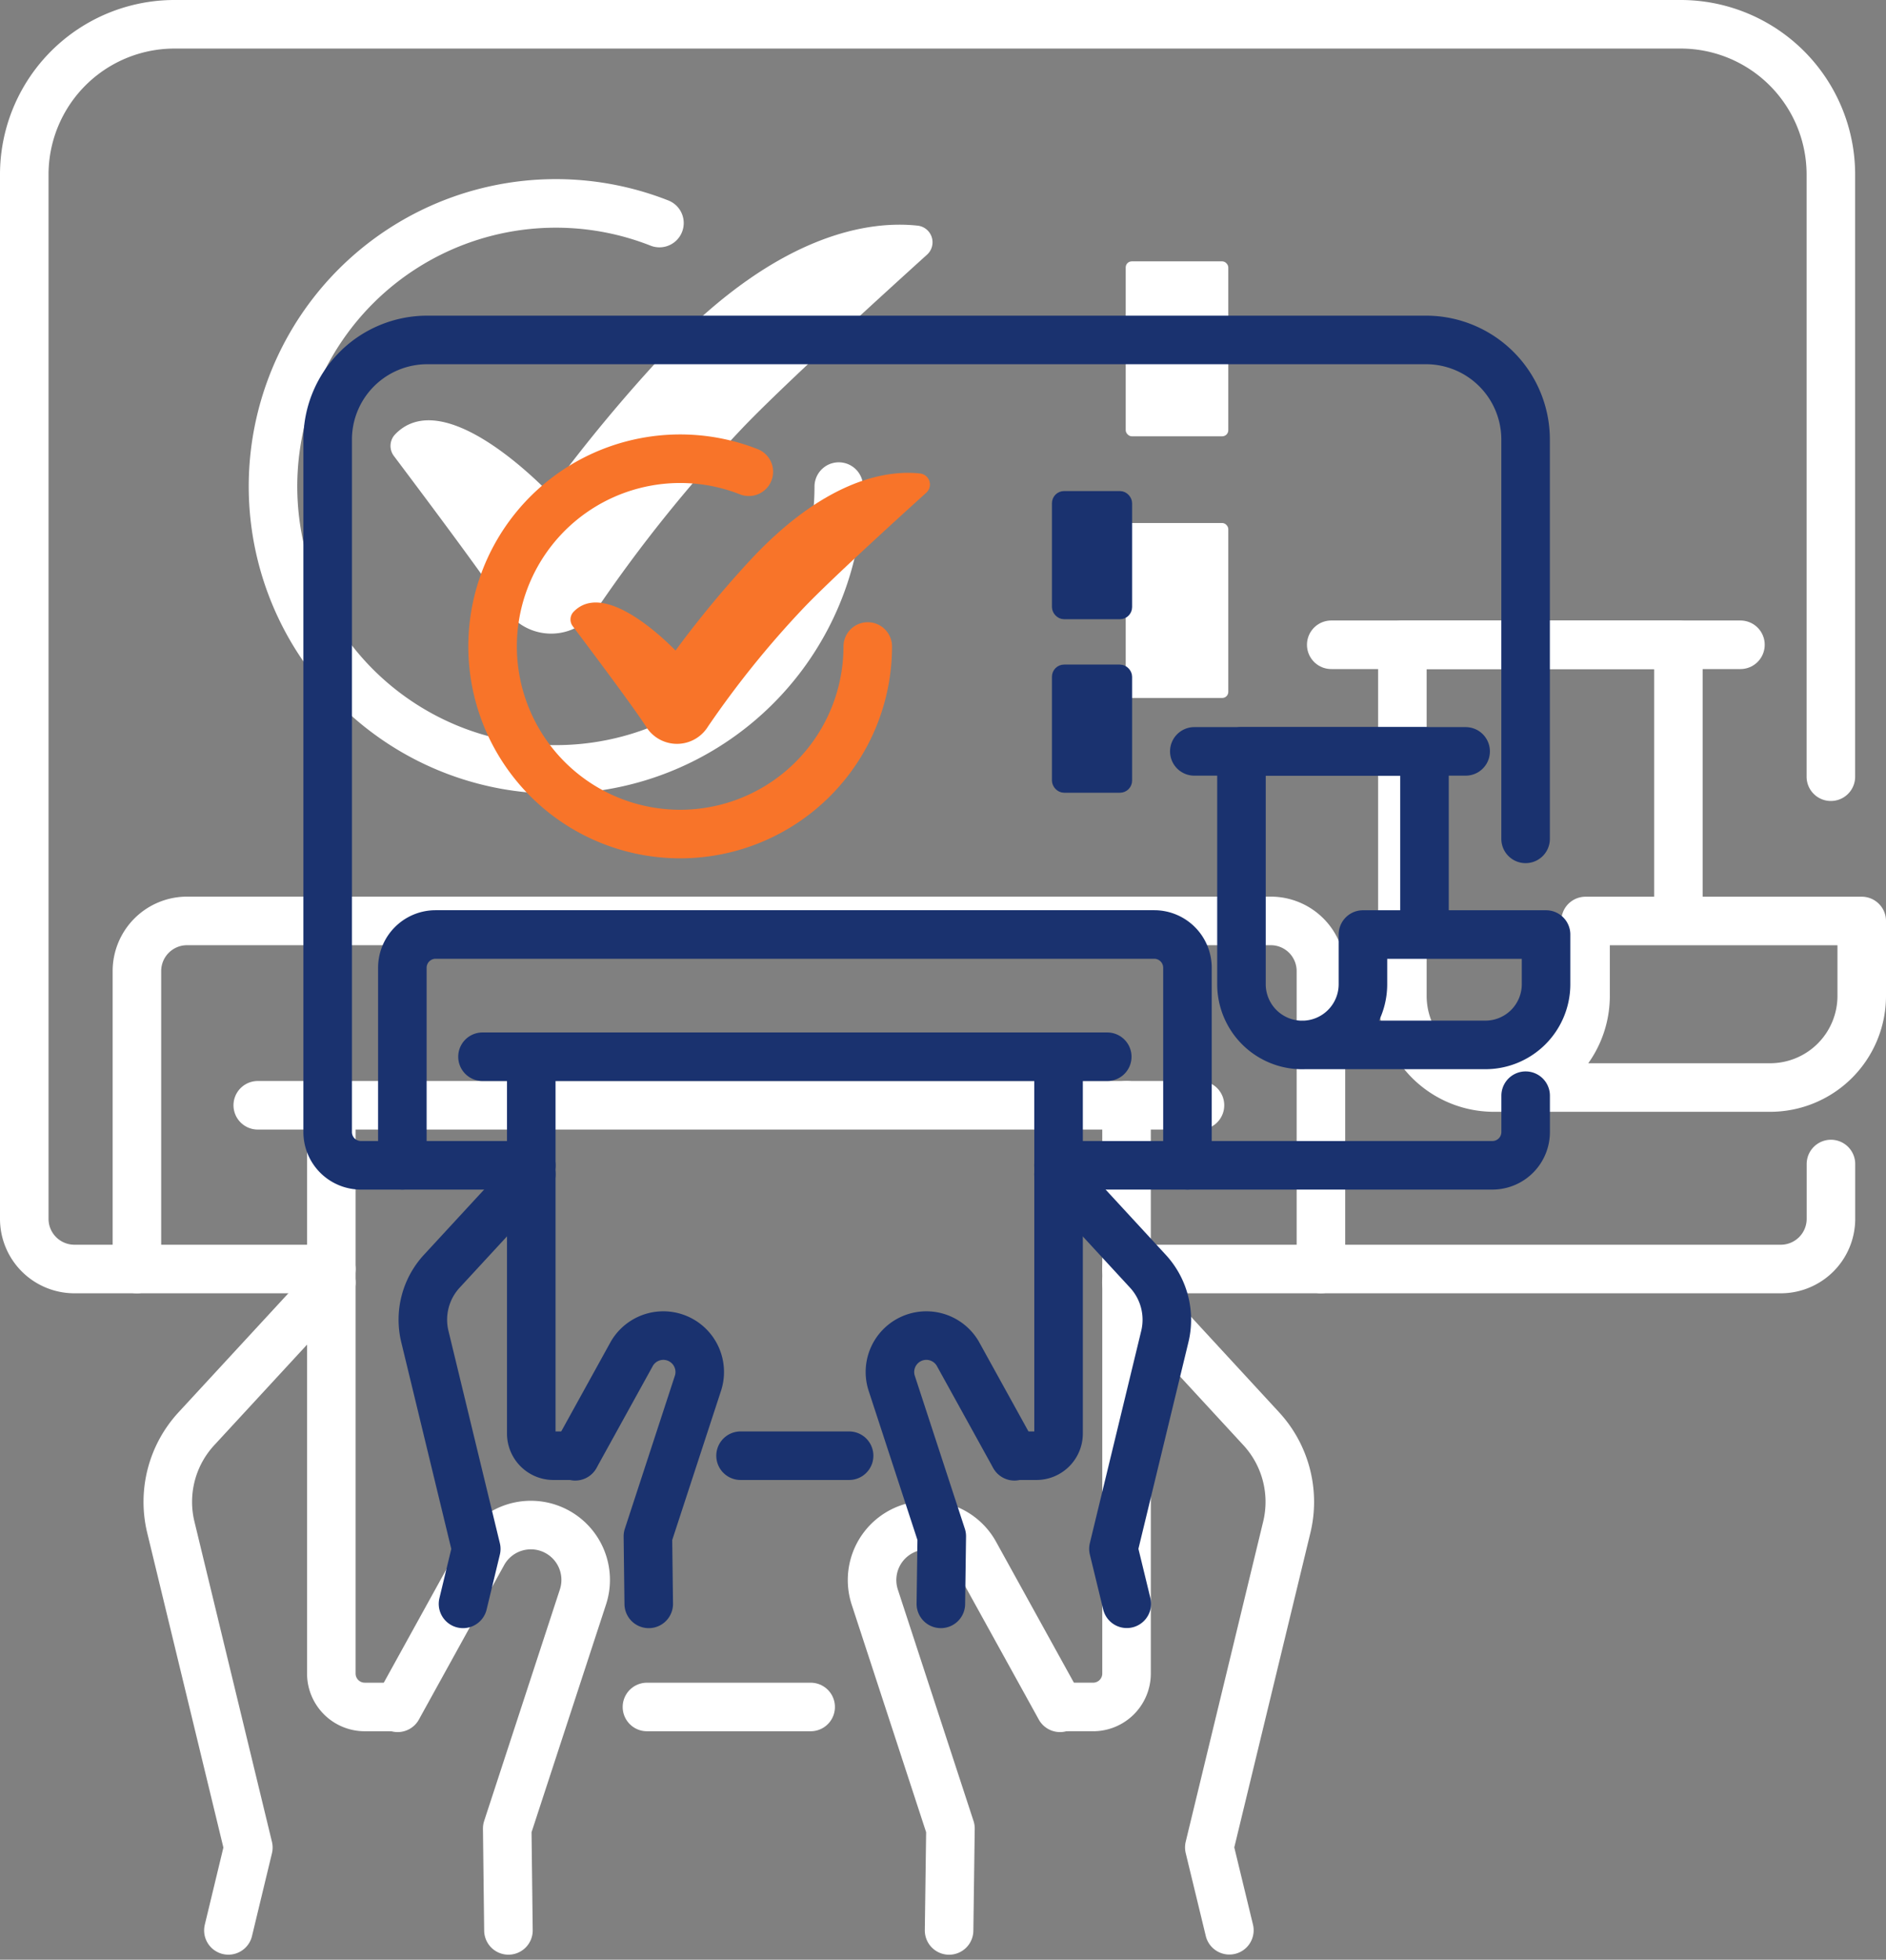 <svg xmlns="http://www.w3.org/2000/svg" width="155.409" height="161.414" viewBox="0 0 155.409 161.414"><rect x="0" y="0" width="155.409" height="161.414" fill="#808080" stroke="none"/><g id="Group_4152" data-name="Group 4152" transform="translate(-647 -12006)"><g id="_6971203_voting_machine_icon" data-name="6971203_voting_machine_icon" transform="translate(646.486 12006.5)"><line id="Line_14" data-name="Line 14" x1="13.491" transform="translate(53.823 140.098)" fill="none" stroke="#fff" stroke-linecap="round" stroke-linejoin="round" stroke-width="4"></line><path id="Path_1198" data-name="Path 1198" d="M17.165,83.386h-2.71A2.754,2.754,0,0,1,11.7,80.631V33.826H77.227V80.631a2.754,2.754,0,0,1-2.754,2.754H71.746" transform="translate(16.116 56.712)" fill="none" stroke="#fff" stroke-linecap="round" stroke-linejoin="round" stroke-width="4"></path><path id="Path_1199" data-name="Path 1199" d="M20.282,39.126,9.16,51.174a8.877,8.877,0,0,0-2.1,8.123l6.385,26.368L11.8,92.489" transform="translate(7.534 66.011)" fill="none" stroke="#fff" stroke-linecap="round" stroke-linejoin="round" stroke-width="4"></path><path id="Path_1200" data-name="Path 1200" d="M13.684,61.425l7.048-12.764A4.517,4.517,0,0,1,28.952,52.3L22.713,71.366l.1,8.393" transform="translate(19.597 78.741)" fill="none" stroke="#fff" stroke-linecap="round" stroke-linejoin="round" stroke-width="4"></path><path id="Path_1201" data-name="Path 1201" d="M35.486,39.126,46.6,51.174a8.886,8.886,0,0,1,2.1,8.112L42.317,85.653l1.653,6.825" transform="translate(57.846 66.011)" fill="none" stroke="#fff" stroke-linecap="round" stroke-linejoin="round" stroke-width="4"></path><path id="Path_1202" data-name="Path 1202" d="M43.368,61.425,36.317,48.662A4.517,4.517,0,0,0,28.1,52.3l6.239,19.069-.113,8.393" transform="translate(44.494 78.741)" fill="none" stroke="#fff" stroke-linecap="round" stroke-linejoin="round" stroke-width="4"></path><rect id="Rectangle_1742" data-name="Rectangle 1742" width="8.453" height="14.411" rx="0.5" transform="translate(93.274 21.026)" fill="#fff"></rect><rect id="Rectangle_1743" data-name="Rectangle 1743" width="8.453" height="14.411" rx="0.5" transform="translate(93.274 42.579)" fill="#fff"></rect><path id="Path_1203" data-name="Path 1203" d="M35.486,44.229H89.409A4.132,4.132,0,0,0,93.54,40.1V35.583" transform="translate(57.846 59.795)" fill="none" stroke="#fff" stroke-linecap="round" stroke-linejoin="round" stroke-width="4"></path><path id="Path_1204" data-name="Path 1204" d="M27.816,104.024H6.646a4.132,4.132,0,0,1-4.132-4.132v-86A12.378,12.378,0,0,1,14.9,1.5H139A12.378,12.378,0,0,1,151.38,13.895V63.474" transform="translate(0 0)" fill="none" stroke="#fff" stroke-linecap="round" stroke-linejoin="round" stroke-width="4"></path><line id="Line_15" data-name="Line 15" x2="33.719" transform="translate(110.21 52.608)" fill="none" stroke="#fff" stroke-linecap="round" stroke-linejoin="round" stroke-width="4"></line><path id="Path_1205" data-name="Path 1205" d="M5.884,56.983V32.445a4.132,4.132,0,0,1,4.132-4.132h89.3a4.132,4.132,0,0,1,4.132,4.132V56.983" transform="translate(5.912 47.04)" fill="none" stroke="#fff" stroke-linecap="round" stroke-linejoin="round" stroke-width="4"></path><line id="Line_16" data-name="Line 16" x2="6.054" transform="translate(21.753 90.538)" fill="none" stroke="#fff" stroke-linecap="round" stroke-linejoin="round" stroke-width="4"></line><line id="Line_17" data-name="Line 17" x2="6.051" transform="translate(93.343 90.538)" fill="none" stroke="#fff" stroke-linecap="round" stroke-linejoin="round" stroke-width="4"></line><path id="Path_1206" data-name="Path 1206" d="M66.488,42.806V20.055H43.742V48.976a7.547,7.547,0,1,0,15.094,0v-6.17H81.593v6.17a7.547,7.547,0,0,1-7.547,7.547H51.289" transform="translate(72.33 32.553)" fill="none" stroke="#fff" stroke-linecap="round" stroke-linejoin="round" stroke-width="4"></path><path id="Path_1207" data-name="Path 1207" d="M56.576,30.182A23.31,23.31,0,1,1,41.8,8.475" transform="translate(13.054 9.397)" fill="none" stroke="#fff" stroke-linecap="round" stroke-linejoin="round" stroke-width="4"></path><path id="Path_1208" data-name="Path 1208" d="M57.683,9.963a1.377,1.377,0,0,0-.774-2.391C53.1,7.157,45.547,8.057,36.127,18a129.614,129.614,0,0,0-9.6,11.568c-2.135-2.168-9.059-8.555-12.67-4.809a1.377,1.377,0,0,0-.107,1.782c1.862,2.479,7.437,9.883,9.112,12.48a4.517,4.517,0,0,0,7.7,0A118.385,118.385,0,0,1,42.424,24.295C45.682,20.868,53.921,13.365,57.683,9.963Z" transform="translate(19.219 10.514)" fill="#fff"></path></g><g id="_6971203_voting_machine_icon-2" data-name="6971203_voting_machine_icon" transform="translate(671.486 12032.5)"><line id="Line_14-2" data-name="Line 14" x1="8.946" transform="translate(36.536 93.402)" fill="none" stroke="#1a326f" stroke-linecap="round" stroke-linejoin="round" stroke-width="4"></line><path id="Path_1198-2" data-name="Path 1198" d="M15.324,66.688h-1.8A1.826,1.826,0,0,1,11.7,64.862V33.826H55.15V64.862a1.826,1.826,0,0,1-1.826,1.826H51.515" transform="translate(7.591 26.714)" fill="none" stroke="#1a326f" stroke-linecap="round" stroke-linejoin="round" stroke-width="4"></path><path id="Path_1199-2" data-name="Path 1199" d="M15.743,39.126,8.368,47.115A5.886,5.886,0,0,0,6.976,52.5L11.21,69.985l-1.092,4.526" transform="translate(3.549 31.094)" fill="none" stroke="#1a326f" stroke-linecap="round" stroke-linejoin="round" stroke-width="4"></path><path id="Path_1200-2" data-name="Path 1200" d="M13.684,56.357l4.674-8.464a3,3,0,0,1,5.45,2.411L19.671,62.949l.069,5.565" transform="translate(9.231 37.091)" fill="none" stroke="#1a326f" stroke-linecap="round" stroke-linejoin="round" stroke-width="4"></path><path id="Path_1201-2" data-name="Path 1201" d="M35.486,39.126l7.369,7.989a5.892,5.892,0,0,1,1.394,5.379L40.015,69.977l1.1,4.526" transform="translate(27.248 31.094)" fill="none" stroke="#1a326f" stroke-linecap="round" stroke-linejoin="round" stroke-width="4"></path><path id="Path_1202-2" data-name="Path 1202" d="M38.148,56.357l-4.676-8.464a3,3,0,0,0-5.45,2.411l4.137,12.644-.075,5.565" transform="translate(20.958 37.091)" fill="none" stroke="#1a326f" stroke-linecap="round" stroke-linejoin="round" stroke-width="4"></path><rect id="Rectangle_1742-2" data-name="Rectangle 1742" width="5.605" height="9.556" rx="0.5" transform="translate(62.696 14.447)" fill="#1a326f" stroke="#1a326f" stroke-width="1"></rect><rect id="Rectangle_1743-2" data-name="Rectangle 1743" width="5.605" height="9.556" rx="0.5" transform="translate(62.696 28.739)" fill="#1a326f" stroke="#1a326f" stroke-width="1"></rect><path id="Path_1203-2" data-name="Path 1203" d="M35.486,41.316H71.241a2.74,2.74,0,0,0,2.74-2.74V35.583" transform="translate(27.248 28.166)" fill="none" stroke="#1a326f" stroke-linecap="round" stroke-linejoin="round" stroke-width="4"></path><path id="Path_1204-2" data-name="Path 1204" d="M19.291,69.482H5.254a2.74,2.74,0,0,1-2.74-2.74V9.719A8.208,8.208,0,0,1,10.727,1.5h82.29a8.208,8.208,0,0,1,8.208,8.219V42.594" transform="translate(0 0)" fill="none" stroke="#1a326f" stroke-linecap="round" stroke-linejoin="round" stroke-width="4"></path><line id="Line_15-2" data-name="Line 15" x2="22.359" transform="translate(73.926 35.389)" fill="none" stroke="#1a326f" stroke-linecap="round" stroke-linejoin="round" stroke-width="4"></line><path id="Path_1205-2" data-name="Path 1205" d="M5.884,47.324V31.053a2.74,2.74,0,0,1,2.74-2.74H67.837a2.74,2.74,0,0,1,2.74,2.74V47.324" transform="translate(2.785 22.158)" fill="none" stroke="#1a326f" stroke-linecap="round" stroke-linejoin="round" stroke-width="4"></path><line id="Line_16-2" data-name="Line 16" x2="4.014" transform="translate(15.271 60.54)" fill="none" stroke="#1a326f" stroke-linecap="round" stroke-linejoin="round" stroke-width="4"></line><line id="Line_17-2" data-name="Line 17" x2="4.013" transform="translate(62.741 60.54)" fill="none" stroke="#1a326f" stroke-linecap="round" stroke-linejoin="round" stroke-width="4"></line><path id="Path_1206-2" data-name="Path 1206" d="M58.824,35.141V20.055H43.742V39.232a5,5,0,1,0,10.009,0V35.141H68.84v4.091a5,5,0,0,1-5,5H48.746" transform="translate(34.071 15.334)" fill="none" stroke="#1a326f" stroke-linecap="round" stroke-linejoin="round" stroke-width="4"></path><path id="Path_1207-2" data-name="Path 1207" d="M40.869,22.323a15.457,15.457,0,1,1-9.8-14.394" transform="translate(6.149 4.427)" fill="none" stroke="#f87429" stroke-linecap="round" stroke-linejoin="round" stroke-width="4"></path><path id="Path_1208-2" data-name="Path 1208" d="M42.787,9.131a.913.913,0,0,0-.513-1.585c-2.528-.276-7.534.321-13.78,6.911a85.945,85.945,0,0,0-6.369,7.671c-1.415-1.437-6.007-5.673-8.4-3.189a.913.913,0,0,0-.071,1.182c1.235,1.644,4.931,6.553,6.042,8.275a3,3,0,0,0,5.1,0,78.5,78.5,0,0,1,7.872-9.762C34.829,16.362,40.292,11.387,42.787,9.131Z" transform="translate(9.053 4.953)" fill="#f87429"></path></g></g></svg>